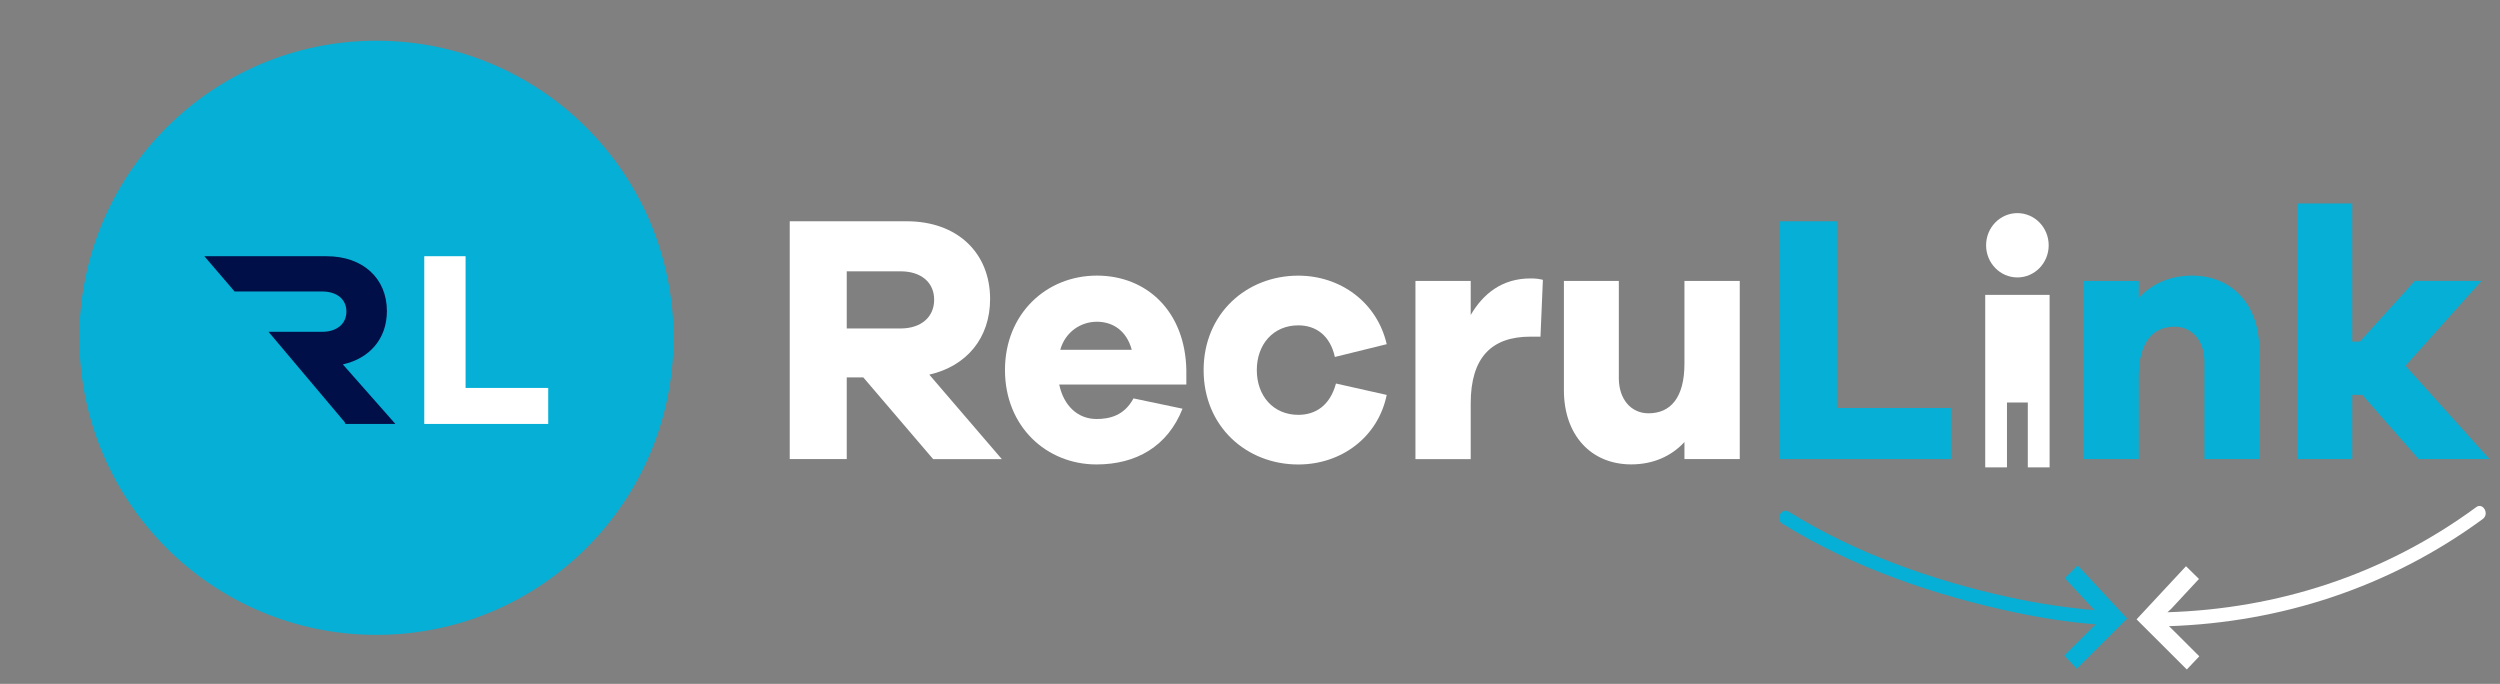 <svg width="223" height="61" viewBox="0 0 223 61" fill="none" xmlns="http://www.w3.org/2000/svg">
<rect x="0" y="0" width="223" height="61" fill="#808080" stroke="none"/>
<g id="Logo" clip-path="url(#clip0_2860_2308)">
<g id="Group 330">
<path id="Vector" d="M60.078 30.131C60.078 44.767 48.215 56.631 33.58 56.631C18.945 56.631 7.078 44.771 7.078 30.131C7.078 15.491 18.941 3.631 33.58 3.631C48.219 3.631 60.078 15.495 60.078 30.131Z" fill="#05AFD5"/>
<path id="Vector_2" d="M48.898 37.817H37.844V22.855H41.53V34.603H48.901V37.821L48.898 37.817Z" fill="white"/>
<path id="Vector_3" d="M29.129 22.855C32.366 22.855 34.511 24.819 34.511 27.746C34.511 30.201 32.993 31.966 30.581 32.505L35.27 37.817H30.829L30.744 37.716H30.798L23.953 29.597H28.735C30.051 29.597 30.899 28.884 30.899 27.788C30.899 26.693 30.051 26 28.735 26H20.925L18.23 22.855H29.137H29.129Z" fill="#000F47"/>
</g>
<g id="Group">
<path id="Vector_4" d="M83.233 40.95L77.009 33.666H75.529V40.95H70.445V19.738H80.893C85.362 19.738 88.317 22.527 88.317 26.673C88.317 30.156 86.222 32.658 82.893 33.418L89.362 40.954H83.228L83.233 40.95ZM80.338 29.299C82.157 29.299 83.327 28.287 83.327 26.735C83.327 25.184 82.157 24.202 80.338 24.202H75.529V29.299H80.338Z" fill="white"/>
<path id="Vector_5" d="M105.821 34.303H94.483C94.883 36.204 96.148 37.375 97.808 37.375C98.948 37.375 100.273 37.093 101.107 35.537L105.481 36.456C104.157 39.815 101.352 41.428 97.808 41.428C93.339 41.428 89.644 38.043 89.644 33.008C89.644 27.974 93.344 24.584 97.838 24.584C102.333 24.584 105.726 27.815 105.821 33.008V34.308V34.303ZM94.574 31.201H100.952C100.492 29.49 99.258 28.699 97.838 28.699C96.419 28.699 95.034 29.587 94.574 31.201Z" fill="white"/>
<path id="Vector_6" d="M119.166 34.21L123.695 35.227C122.925 38.992 119.656 41.432 115.806 41.432C111.183 41.432 107.363 38.047 107.363 33.012C107.363 27.978 111.183 24.588 115.806 24.588C119.566 24.588 122.83 26.961 123.695 30.701L119.071 31.841C118.641 29.91 117.376 29.021 115.806 29.021C113.587 29.021 112.107 30.701 112.107 33.012C112.107 35.324 113.587 37.004 115.806 37.004C117.376 37.004 118.641 36.146 119.166 34.219V34.21Z" fill="white"/>
<path id="Vector_7" d="M137.626 24.964L137.411 30.029H136.516C133.067 30.029 131.187 31.864 131.187 35.983V40.956H126.258V25.057H131.187V28.098C132.297 26.197 133.991 24.836 136.516 24.836C136.946 24.836 137.256 24.867 137.626 24.96V24.964Z" fill="white"/>
<path id="Vector_8" d="M155.186 40.951H150.253V39.43C149.083 40.699 147.448 41.424 145.509 41.424C141.904 41.424 139.5 38.798 139.5 34.807V25.057H144.399V33.733C144.399 35.598 145.479 36.867 147.048 36.867C148.988 36.867 150.253 35.505 150.253 32.434V25.057H155.186V40.951Z" fill="white"/>
<path id="Vector_9" d="M174.017 40.95H158.766V19.738H163.85V36.393H174.017V40.95Z" fill="#05AFD5"/>
<path id="Vector_10" d="M201.53 31.201V40.951H196.631V32.275C196.631 30.41 195.551 29.141 193.981 29.141C192.041 29.141 190.777 30.502 190.777 33.574V40.951H185.848V25.057H190.777V26.577C191.947 25.313 193.581 24.584 195.521 24.584C199.125 24.584 201.53 27.209 201.53 31.201Z" fill="#05AFD5"/>
<path id="Vector_11" d="M215.738 40.95L210.714 35.222H209.82V40.95H204.891V18.152H209.82V30.471H210.499L215.398 25.056H221.347L214.568 32.623L222.056 40.95H215.738Z" fill="#05AFD5"/>
</g>
<path id="Vector_12" d="M179.952 19.01C181.491 19.01 182.743 20.292 182.743 21.878C182.743 23.465 181.496 24.747 179.952 24.747C178.407 24.747 177.16 23.461 177.16 21.878C177.16 20.296 178.407 19.01 179.952 19.01Z" fill="white"/>
<path id="Vector_13" d="M177.082 26.303V31.602V35.903V41.689H179.022V35.903H180.88V41.689H182.824V35.903V31.602V26.303H177.082Z" fill="white"/>
<path id="Vector_14" d="M185.33 50.432L184.173 51.568L186.642 54.225L186.869 54.432C184.306 54.216 181.738 53.822 179.179 53.266C172.443 51.789 165.489 49.345 159.57 45.65C158.916 45.239 158.323 46.295 158.972 46.702C165.261 50.627 172.663 53.133 179.82 54.645C182.194 55.144 184.577 55.498 186.96 55.697L186.749 55.869L184.138 58.472L185.252 59.648L189.738 55.175L185.33 50.437V50.432Z" fill="#05AFD5"/>
<path id="Vector_15" d="M220.866 45.247C212.582 51.324 203.103 54.303 193.339 54.613L193.679 54.299L196.148 51.642L194.991 50.507L190.582 55.245L195.064 59.718L196.178 58.542L193.567 55.939L193.468 55.855C203.417 55.519 213.103 52.429 221.464 46.294C222.079 45.843 221.49 44.787 220.866 45.242V45.247Z" fill="white"/>
</g>
<defs>
<clipPath id="clip0_2860_2308">
<rect width="222.055" height="60.505" fill="white"/>
</clipPath>
</defs>
</svg>
